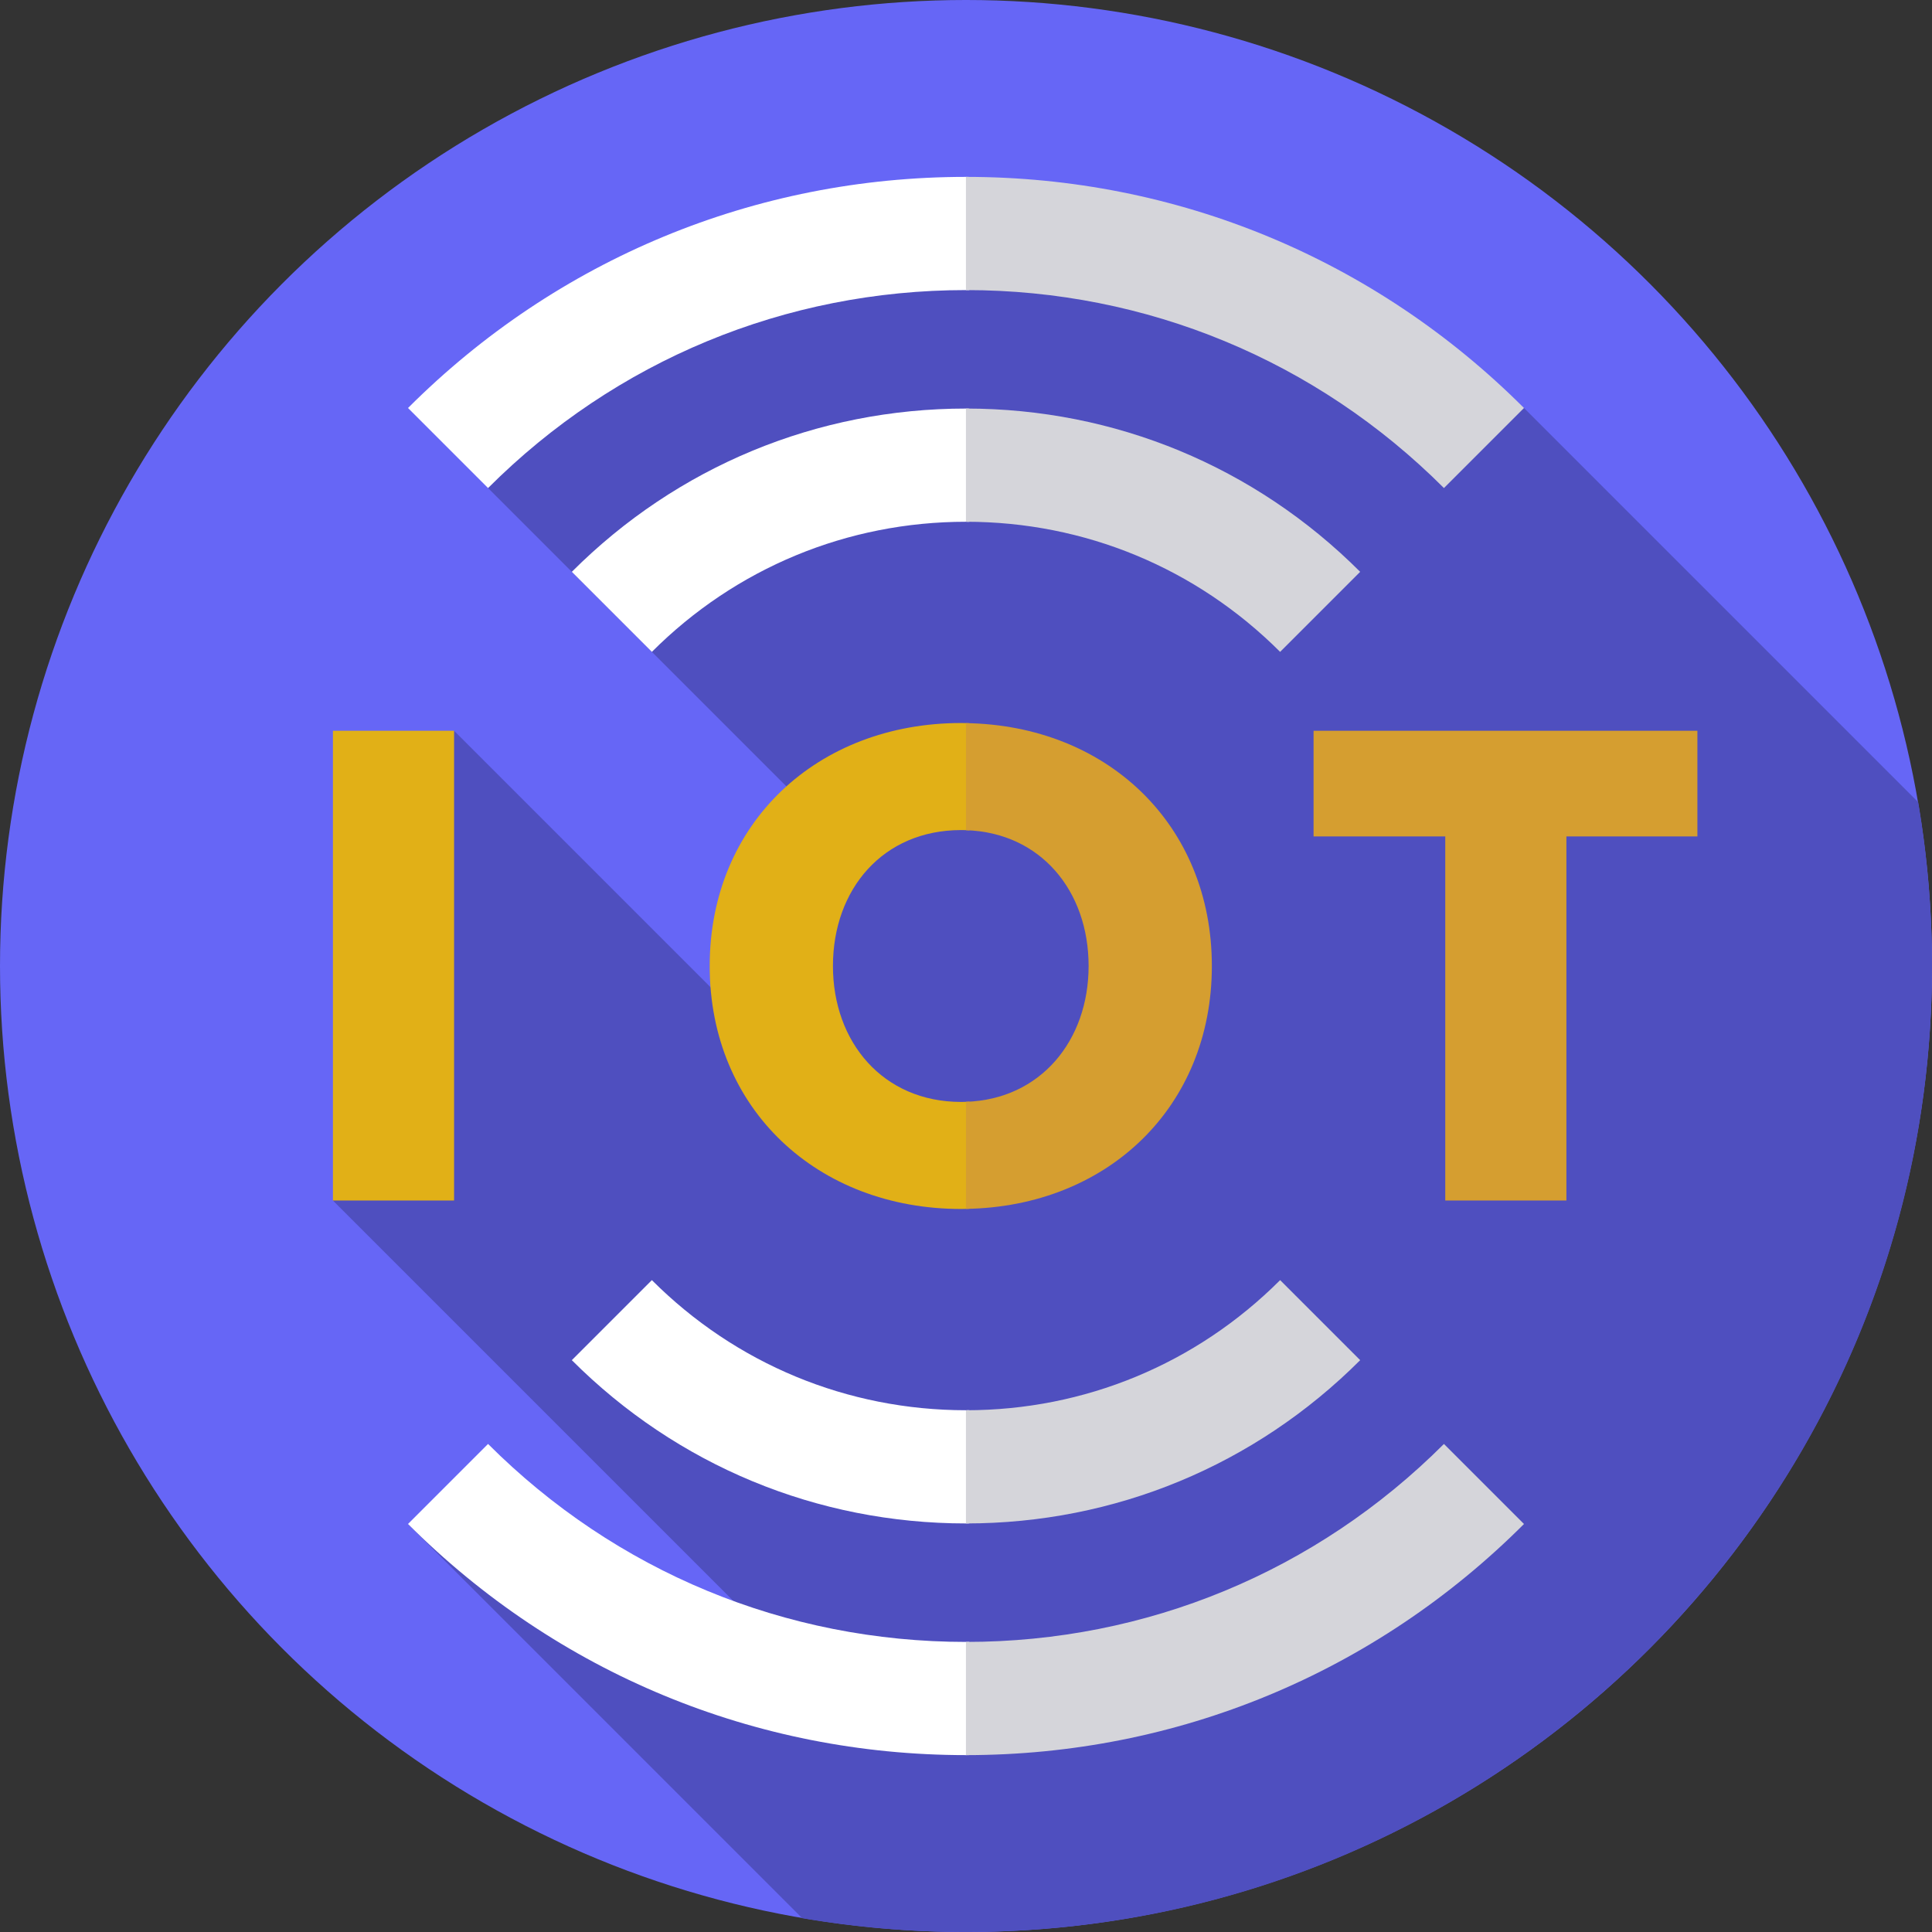 <?xml version="1.0" encoding="UTF-8"?>
<svg xmlns="http://www.w3.org/2000/svg" xmlns:xlink="http://www.w3.org/1999/xlink" version="1.1" width="512" height="512" x="0" y="0" viewBox="0 0 512 512" style="enable-background:new 0 0 512 512" xml:space="preserve" class="">
  <rect x="0" y="0" width="512" height="512" fill="#333333" stroke="none"/>
  <g>
    <circle cx="256" cy="256" r="256" fill="#6666f6" opacity="1" data-original="#a3d4ff"></circle>
    <path fill="#4f4fbf" d="M512 256c0-14.798-1.256-29.303-3.666-43.414l-104.46-104.46-194.029-53.605-62.482 38.316-18.024 36.503 87.869 87.869-12.344 60.981-84.529-84.529-32.103 124.492 129.242 129.242-109.348-43.521 104.46 104.46A257.732 257.732 0 0 0 256 512c141.385 0 256-114.615 256-256z" opacity="1" data-original="#65b1fc" class=""></path>
    <path fill="#ffffff" d="M256 435.125c-47.846 0-92.828-18.632-126.661-52.465l-21.213 21.213c39.498 39.498 92.014 61.251 147.873 61.251.288 0 .574-.009.862-.01l10-13.12-10-16.88c-.287.002-.573.011-.861.011z" opacity="1" data-original="#7584f2" class=""></path>
    <path fill="#d5d5da" d="m403.873 403.874-21.213-21.213c-33.832 33.832-78.814 52.465-126.661 52.465h-.014v30h.014c55.86-.001 108.376-21.754 147.874-61.252z" opacity="1" data-original="#606aea" class=""></path>
    <path fill="#ffffff" d="M256 46.875c-55.859 0-108.375 21.753-147.873 61.251l21.213 21.213C163.172 95.507 208.154 76.875 256 76.875c.288 0 .574.009.862.01l10-16.881-10-13.119c-.288-.001-.574-.01-.862-.01z" opacity="1" data-original="#7584f2" class=""></path>
    <path fill="#d5d5da" d="M256 46.875h-.014v30H256c47.846 0 92.828 18.632 126.661 52.464l21.213-21.213C364.375 68.628 311.859 46.875 256 46.875z" opacity="1" data-original="#606aea" class=""></path>
    <path fill="#ffffff" d="M256 373.728c-31.447 0-61.011-12.246-83.247-34.482L151.54 360.46c27.902 27.902 65 43.269 104.46 43.269.288 0 .574-.009.862-.01l10-17.591-10-12.409c-.287.001-.574.009-.862.009z" opacity="1" data-original="#7584f2" class=""></path>
    <path fill="#d5d5da" d="m360.46 360.46-21.213-21.213c-22.236 22.236-51.8 34.482-83.247 34.482h-.015v30H256c39.46-.001 76.558-15.367 104.46-43.269z" opacity="1" data-original="#606aea" class=""></path>
    <path fill="#ffffff" d="M256 108.271c-39.46 0-76.558 15.367-104.46 43.269l21.213 21.213c22.236-22.236 51.8-34.482 83.247-34.482.288 0 .574.008.862.01l10-14.803-10-15.197c-.288-.001-.574-.01-.862-.01z" opacity="1" data-original="#7584f2" class=""></path>
    <path fill="#d5d5da" d="M256 108.271h-.014v30H256c31.446 0 61.011 12.246 83.247 34.482l21.213-21.213c-27.902-27.903-65-43.269-104.46-43.269z" opacity="1" data-original="#606aea" class=""></path>
    <path fill="#e1b017" d="M88.232 318.153V193.661h32.103v124.493H88.232zM254.709 292.023c-20.718 0-33.97-15.865-33.97-36.023 0-20.344 13.252-36.023 33.97-36.023.728 0 1.444.025 2.153.064l10-13.407-10-14.98c-.716-.019-1.429-.047-2.153-.047-38.076 0-66.633 26.504-66.633 64.393s28.557 64.393 66.633 64.393c.723 0 1.436-.028 2.153-.047l10-14.332-10-14.056c-.709.039-1.425.065-2.153.065z" opacity="1" data-original="#555a66" class=""></path>
    <path fill="#d59e30" d="M321.155 256c0-37.462-27.741-63.776-65.169-64.365v28.373c19.799.639 32.506 16.074 32.506 35.992 0 19.735-12.707 35.346-32.506 35.992v28.373c37.428-.589 65.169-26.903 65.169-64.365zM383.011 318.153v-96.496h-34.903V193.66H449.83v27.997h-34.716v96.496z" opacity="1" data-original="#333940" class=""></path>
  </g>
</svg>
